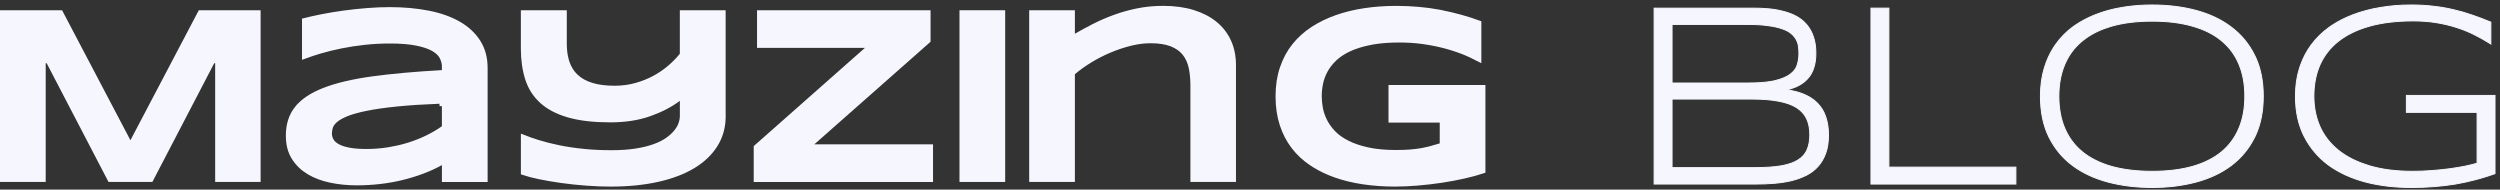 <svg width="501" height="38" viewBox="0 0 501 38" fill="none" xmlns="http://www.w3.org/2000/svg">
<rect x="0" y="0" width="501" height="38" fill="#333333" stroke="none"/>
<path d="M12.138 2.555L25.695 28.332L26.139 29.174L26.581 28.332L40.139 2.555H51.726V35.965H43.621V12.298L42.678 12.067L30.23 35.965H22.05L9.602 12.067L8.658 12.298V35.965H0.5V2.555H12.138Z" fill="#F6F6FE" stroke="#F6F6FE"/>
<path d="M78.097 1.928C80.916 1.928 83.506 2.165 85.873 2.633C88.231 3.1 90.248 3.823 91.928 4.792C93.601 5.758 94.897 6.973 95.828 8.436C96.748 9.88 97.22 11.612 97.22 13.652V35.967H89.059V32.234L88.315 32.648C87.17 33.287 85.939 33.852 84.62 34.345C83.299 34.838 81.924 35.259 80.493 35.605H80.492C79.066 35.95 77.592 36.212 76.075 36.383H76.074C74.554 36.557 73.024 36.642 71.478 36.642C69.684 36.642 67.954 36.468 66.286 36.125H66.285C64.631 35.785 63.175 35.233 61.91 34.482H61.909C60.66 33.736 59.662 32.767 58.906 31.566C58.168 30.393 57.785 28.94 57.785 27.174C57.785 24.949 58.382 23.133 59.549 21.69L59.55 21.691C60.728 20.236 62.551 19.015 65.068 18.05V18.049C67.587 17.082 70.792 16.33 74.692 15.798C78.599 15.265 83.23 14.851 88.584 14.55L89.057 14.523V13.324C89.057 12.667 88.883 12.024 88.556 11.401L88.555 11.398L88.408 11.152C88.037 10.59 87.466 10.115 86.736 9.718H86.737C85.892 9.257 84.768 8.9 83.386 8.628C81.984 8.352 80.218 8.217 78.095 8.217C76.414 8.217 74.754 8.306 73.118 8.481H73.117C71.483 8.659 69.906 8.898 68.384 9.203C66.865 9.507 65.422 9.861 64.057 10.267C62.967 10.591 61.955 10.928 61.022 11.274V4.122C62.066 3.858 63.223 3.599 64.496 3.347C65.915 3.064 67.394 2.821 68.933 2.611C70.469 2.405 72.026 2.239 73.596 2.114C75.163 1.99 76.664 1.928 78.097 1.928ZM88.054 20.284C84.737 20.417 81.895 20.602 79.536 20.842C77.067 21.093 75.004 21.389 73.353 21.727C71.708 22.063 70.394 22.431 69.425 22.829L69.424 22.83C68.474 23.223 67.722 23.64 67.201 24.092L67.199 24.094C66.698 24.532 66.338 25.012 66.193 25.539L66.192 25.543C66.077 25.976 66.016 26.387 66.016 26.773C66.016 27.205 66.117 27.621 66.311 28.016L66.4 28.184C66.676 28.669 67.139 29.057 67.722 29.368L67.723 29.369C68.319 29.686 69.083 29.923 69.999 30.096C70.93 30.272 72.083 30.355 73.449 30.355C74.973 30.355 76.464 30.236 77.922 29.998C79.194 29.791 80.41 29.515 81.572 29.169L82.066 29.017C83.374 28.599 84.6 28.107 85.752 27.537L85.753 27.536C86.9 26.966 87.93 26.357 88.844 25.705L89.054 25.556V20.765H88.568L88.559 20.265H88.054V20.284Z" fill="#F6F6FE" stroke="#F6F6FE"/>
<path d="M113.084 2.555V8.766C113.084 9.986 113.224 11.103 113.51 12.107L113.641 12.531C114.019 13.659 114.624 14.611 115.451 15.38H115.452C116.284 16.149 117.345 16.724 118.62 17.108C119.897 17.494 121.422 17.682 123.183 17.682C124.688 17.682 126.12 17.494 127.478 17.11C128.818 16.734 130.059 16.237 131.197 15.617C132.329 15.001 133.354 14.295 134.271 13.502C135.181 12.716 135.969 11.909 136.63 11.082L136.739 10.945V2.555H144.919V23.632L144.925 23.633C144.865 25.626 144.346 27.4 143.376 28.967C142.337 30.644 140.855 32.074 138.914 33.248C136.97 34.423 134.605 35.328 131.808 35.954C129.012 36.579 125.869 36.893 122.378 36.893C120.843 36.893 119.231 36.831 117.539 36.706C115.847 36.582 114.194 36.406 112.587 36.183C110.976 35.959 109.469 35.702 108.065 35.411C106.823 35.154 105.765 34.876 104.885 34.58V27.516C105.768 27.868 106.723 28.207 107.753 28.526C109.062 28.934 110.481 29.29 112.009 29.602C113.542 29.917 115.183 30.16 116.934 30.335V30.336C118.689 30.514 120.543 30.601 122.501 30.601C124.346 30.601 125.979 30.492 127.402 30.27C128.817 30.051 130.052 29.75 131.109 29.37H131.11C132.161 28.992 133.051 28.552 133.771 28.044C134.471 27.549 135.052 27.027 135.5 26.474C135.94 25.929 136.266 25.374 136.46 24.806L136.459 24.805C136.647 24.262 136.745 23.741 136.745 23.241V19.213L135.945 19.81C134.316 21.026 132.363 22.035 130.083 22.832C127.826 23.621 125.241 24.02 122.324 24.02C119.128 24.02 116.453 23.724 114.289 23.145L113.863 23.026C111.623 22.365 109.857 21.42 108.544 20.207C107.309 19.066 106.409 17.692 105.84 16.078L105.73 15.752C105.165 13.974 104.879 11.954 104.879 9.693V2.555H113.084Z" fill="#F6F6FE" stroke="#F6F6FE"/>
<path d="M185.984 2.555V8.142L162.854 28.553L161.862 29.428H186.479V35.968H151.543V29.504L173.661 9.969L174.651 9.094H152.21V2.555H185.984Z" fill="#F6F6FE" stroke="#F6F6FE"/>
<path d="M200.938 2.555V35.965H192.781V2.555H200.938Z" fill="#F6F6FE" stroke="#F6F6FE"/>
<path d="M233.103 1.674C235.348 1.674 237.343 1.949 239.089 2.492C240.839 3.037 242.306 3.8 243.498 4.78C244.69 5.759 245.602 6.942 246.235 8.332V8.333C246.869 9.719 247.189 11.281 247.189 13.02V35.96H239.057V17.181C239.057 16.032 238.974 14.97 238.804 13.998L238.726 13.587C238.499 12.475 238.067 11.512 237.433 10.7L237.432 10.699C236.784 9.873 235.888 9.251 234.778 8.815C233.654 8.374 232.241 8.166 230.56 8.166C229.426 8.166 228.247 8.3 227.028 8.569L226.503 8.693C225.104 9.041 223.718 9.504 222.346 10.082C220.975 10.659 219.664 11.331 218.417 12.096C217.173 12.859 216.058 13.66 215.082 14.497L214.908 14.646V35.963H206.75V2.554H214.908V7.629L215.659 7.194C216.803 6.53 218.021 5.871 219.312 5.214L219.311 5.213C220.59 4.563 221.954 3.978 223.402 3.449C224.662 2.989 225.989 2.604 227.391 2.293L227.995 2.166C229.606 1.84 231.309 1.674 233.103 1.674Z" fill="#F6F6FE" stroke="#F6F6FE"/>
<path d="M279.731 1.682H279.994C282.984 1.695 285.773 1.944 288.367 2.431L288.898 2.534C291.602 3.079 294.088 3.773 296.36 4.61V11.832C295.855 11.565 295.32 11.304 294.756 11.047L293.884 10.663C292.685 10.152 291.382 9.705 289.984 9.315C288.58 8.925 287.08 8.614 285.482 8.375L285.481 8.374L284.875 8.291C283.452 8.109 281.967 8.019 280.424 8.019C278.504 8.019 276.788 8.142 275.283 8.39L274.65 8.504C273.009 8.828 271.586 9.262 270.39 9.818C269.348 10.302 268.456 10.86 267.721 11.5L267.416 11.778C266.642 12.52 266.026 13.318 265.569 14.168V14.169C265.118 15.012 264.805 15.875 264.631 16.761C264.459 17.625 264.375 18.469 264.375 19.289C264.375 20.009 264.449 20.78 264.591 21.602V21.604C264.74 22.456 265.019 23.3 265.424 24.14V24.141C265.838 24.994 266.407 25.801 267.125 26.569L267.126 26.57C267.865 27.355 268.819 28.04 269.968 28.626C271.124 29.216 272.506 29.683 274.097 30.034L274.098 30.035C275.705 30.386 277.604 30.559 279.784 30.559C280.881 30.559 281.838 30.524 282.663 30.457C283.483 30.39 284.234 30.295 284.918 30.176C285.43 30.086 285.921 29.981 286.389 29.861L286.848 29.736C287.429 29.569 288.038 29.395 288.665 29.209L289.023 29.102V24.071H278.756V17.532H297.179V34.252C296.067 34.619 294.835 34.957 293.483 35.264C291.99 35.602 290.448 35.893 288.856 36.133C287.262 36.373 285.666 36.56 284.065 36.692C282.464 36.825 280.956 36.891 279.54 36.891C277.341 36.891 275.233 36.74 273.22 36.445C271.207 36.148 269.334 35.694 267.602 35.08C266.085 34.543 264.689 33.88 263.412 33.091L262.872 32.744C261.462 31.806 260.258 30.69 259.264 29.4C258.272 28.115 257.503 26.632 256.949 24.953C256.401 23.284 256.121 21.397 256.121 19.286C256.121 17.178 256.412 15.315 256.983 13.635C257.557 11.949 258.358 10.464 259.381 9.178C260.407 7.887 261.642 6.77 263.087 5.83C264.542 4.885 266.143 4.106 267.892 3.492C269.643 2.877 271.521 2.421 273.522 2.126H273.523C275.528 1.828 277.6 1.682 279.731 1.682Z" fill="#F6F6FE" stroke="#F6F6FE"/>
<path d="M499.166 8.822L498.838 8.616C497.881 8.013 496.858 7.441 495.766 6.903C494.696 6.368 493.529 5.898 492.272 5.496H492.27C491.03 5.094 489.689 4.775 488.245 4.54C486.822 4.306 485.287 4.187 483.641 4.187C480.276 4.187 477.346 4.541 474.851 5.244C472.355 5.948 470.286 6.952 468.638 8.249C466.993 9.546 465.755 11.122 464.924 12.981C464.109 14.843 463.701 16.945 463.701 19.285C463.701 21.473 464.103 23.489 464.903 25.336C465.715 27.162 466.935 28.739 468.566 30.07L469.204 30.556C470.737 31.658 472.585 32.542 474.754 33.202C477.231 33.954 480.142 34.333 483.491 34.333C484.802 34.333 486.097 34.282 487.375 34.182H487.377C488.674 34.081 489.895 33.953 491.039 33.802L492.68 33.544C493.201 33.456 493.697 33.365 494.167 33.272L495.472 32.969C495.81 32.883 496.121 32.793 496.408 32.707V22.514H482.238V19.123H499.999V34.796L499.859 34.846C498.917 35.177 497.964 35.48 497.003 35.754L496.04 36.017C494.766 36.357 493.442 36.646 492.068 36.883C490.709 37.104 489.291 37.275 487.815 37.394C486.357 37.513 484.819 37.57 483.21 37.57C479.916 37.57 476.857 37.206 474.033 36.474H474.031C471.203 35.725 468.745 34.6 466.661 33.096L466.659 33.094C464.588 31.57 462.959 29.66 461.779 27.367C460.595 25.067 460.008 22.371 460.008 19.285C460.008 17.222 460.28 15.341 460.829 13.643L461.043 13.01C461.571 11.553 462.27 10.232 463.14 9.046C464.152 7.677 465.36 6.484 466.763 5.475L467.301 5.105C468.575 4.263 469.957 3.556 471.449 2.989C473.17 2.325 475.017 1.832 476.988 1.509C478.962 1.169 481.02 1 483.159 1C484.773 1 486.276 1.083 487.673 1.253C489.066 1.406 490.399 1.636 491.675 1.943H491.672C492.946 2.231 494.186 2.588 495.391 3.012C496.597 3.419 497.813 3.878 499.034 4.387L499.166 4.441V8.822Z" fill="#F6F6FE" stroke="#F6F6FE" stroke-width="0.2"/>
<path d="M431.294 1C434.42 1 437.335 1.357 440.042 2.071C442.753 2.787 445.111 3.897 447.112 5.402C449.117 6.893 450.692 8.794 451.838 11.104L452.047 11.54C453.057 13.747 453.561 16.33 453.561 19.285C453.561 22.24 453.059 24.83 452.049 27.051L451.838 27.491C450.692 29.784 449.117 31.686 447.112 33.193L447.11 33.195C445.109 34.684 442.751 35.783 440.042 36.499C437.335 37.214 434.42 37.57 431.294 37.57C428.152 37.57 425.217 37.214 422.494 36.499C419.768 35.783 417.395 34.683 415.377 33.195H415.375C413.606 31.877 412.17 30.255 411.071 28.334L410.62 27.491C409.472 25.175 408.902 22.437 408.902 19.285C408.902 17.189 409.166 15.282 409.698 13.569C410.161 12.059 410.786 10.69 411.579 9.464L411.93 8.947C412.891 7.576 414.048 6.394 415.4 5.4L415.921 5.037C416.974 4.325 418.107 3.709 419.321 3.191L419.936 2.939C421.607 2.275 423.395 1.79 425.302 1.484L426.019 1.37C427.707 1.122 429.466 1 431.294 1ZM431.294 4.237C428.218 4.237 425.506 4.575 423.165 5.244C421.128 5.83 419.389 6.651 417.939 7.705L417.333 8.17C415.968 9.274 414.894 10.614 414.114 12.19L413.795 12.879C412.998 14.741 412.596 16.875 412.596 19.285C412.596 21.729 412.998 23.879 413.795 25.741C414.592 27.602 415.77 29.171 417.331 30.45C418.894 31.713 420.837 32.681 423.165 33.351C425.509 34.004 428.215 34.333 431.294 34.333C434.371 34.333 437.063 34.004 439.372 33.351L440.225 33.087C442.174 32.436 443.824 31.555 445.177 30.45C446.72 29.172 447.884 27.603 448.664 25.743C449.461 23.881 449.863 21.729 449.863 19.285C449.863 16.841 449.461 14.691 448.664 12.829C447.884 10.969 446.72 9.407 445.177 8.145L445.175 8.143C443.631 6.864 441.698 5.897 439.374 5.244H439.372C437.063 4.575 434.371 4.237 431.294 4.237Z" fill="#F6F6FE" stroke="#F6F6FE" stroke-width="0.2"/>
<path d="M378.533 1.631V33.494H403.984V36.885H374.941V1.631H378.533Z" fill="#F6F6FE" stroke="#F6F6FE" stroke-width="0.2"/>
<path d="M351.342 1.631C352.345 1.631 353.349 1.673 354.35 1.758C355.356 1.843 356.322 2.005 357.244 2.244H357.246C358.188 2.467 359.058 2.786 359.851 3.199H359.853C360.67 3.616 361.378 4.165 361.969 4.844L362.192 5.107C362.696 5.733 363.092 6.463 363.379 7.296C363.727 8.254 363.9 9.379 363.9 10.664C363.9 11.811 363.753 12.814 363.457 13.668L363.459 13.671C363.179 14.526 362.739 15.262 362.141 15.878C361.563 16.493 360.821 17 359.919 17.398L359.915 17.4C359.358 17.636 358.739 17.836 358.065 18.01C359.224 18.165 360.253 18.412 361.152 18.754C362.375 19.219 363.381 19.843 364.168 20.629C364.952 21.413 365.526 22.354 365.892 23.449H365.89C366.253 24.522 366.434 25.729 366.434 27.066C366.434 28.435 366.256 29.635 365.89 30.66C365.526 31.68 365.014 32.565 364.353 33.314C363.71 34.045 362.928 34.644 362.009 35.112C361.116 35.559 360.128 35.92 359.05 36.194H359.045C357.969 36.45 356.819 36.63 355.592 36.732C354.37 36.834 353.107 36.885 351.799 36.885H331.484V1.631H351.342ZM335.078 33.594H351.595C353.7 33.594 355.463 33.477 356.883 33.243L357.408 33.144C358.599 32.894 359.562 32.537 360.304 32.08C361.167 31.543 361.771 30.865 362.124 30.047C362.496 29.22 362.688 28.209 362.688 27.014C362.688 25.72 362.464 24.631 362.026 23.737C361.588 22.846 360.914 22.114 360 21.542C359.081 20.97 357.893 20.545 356.424 20.278C354.954 19.994 353.198 19.85 351.163 19.85H335.078V33.594ZM335.078 16.636H350.302C352.292 16.636 353.923 16.515 355.203 16.272L355.73 16.16C357.083 15.826 358.099 15.389 358.792 14.856C359.507 14.32 359.96 13.704 360.164 13.012V13.008C360.393 12.287 360.508 11.523 360.508 10.716C360.508 10.236 360.474 9.755 360.408 9.275C360.344 8.81 360.2 8.369 359.977 7.952L359.974 7.948C359.751 7.52 359.424 7.119 358.986 6.746L358.984 6.744C358.571 6.379 357.991 6.059 357.229 5.795H357.225C356.466 5.515 355.52 5.298 354.382 5.147H354.378C353.26 4.98 351.901 4.896 350.302 4.896H335.078V16.636Z" fill="#F6F6FE" stroke="#F6F6FE" stroke-width="0.2"/>
</svg>
